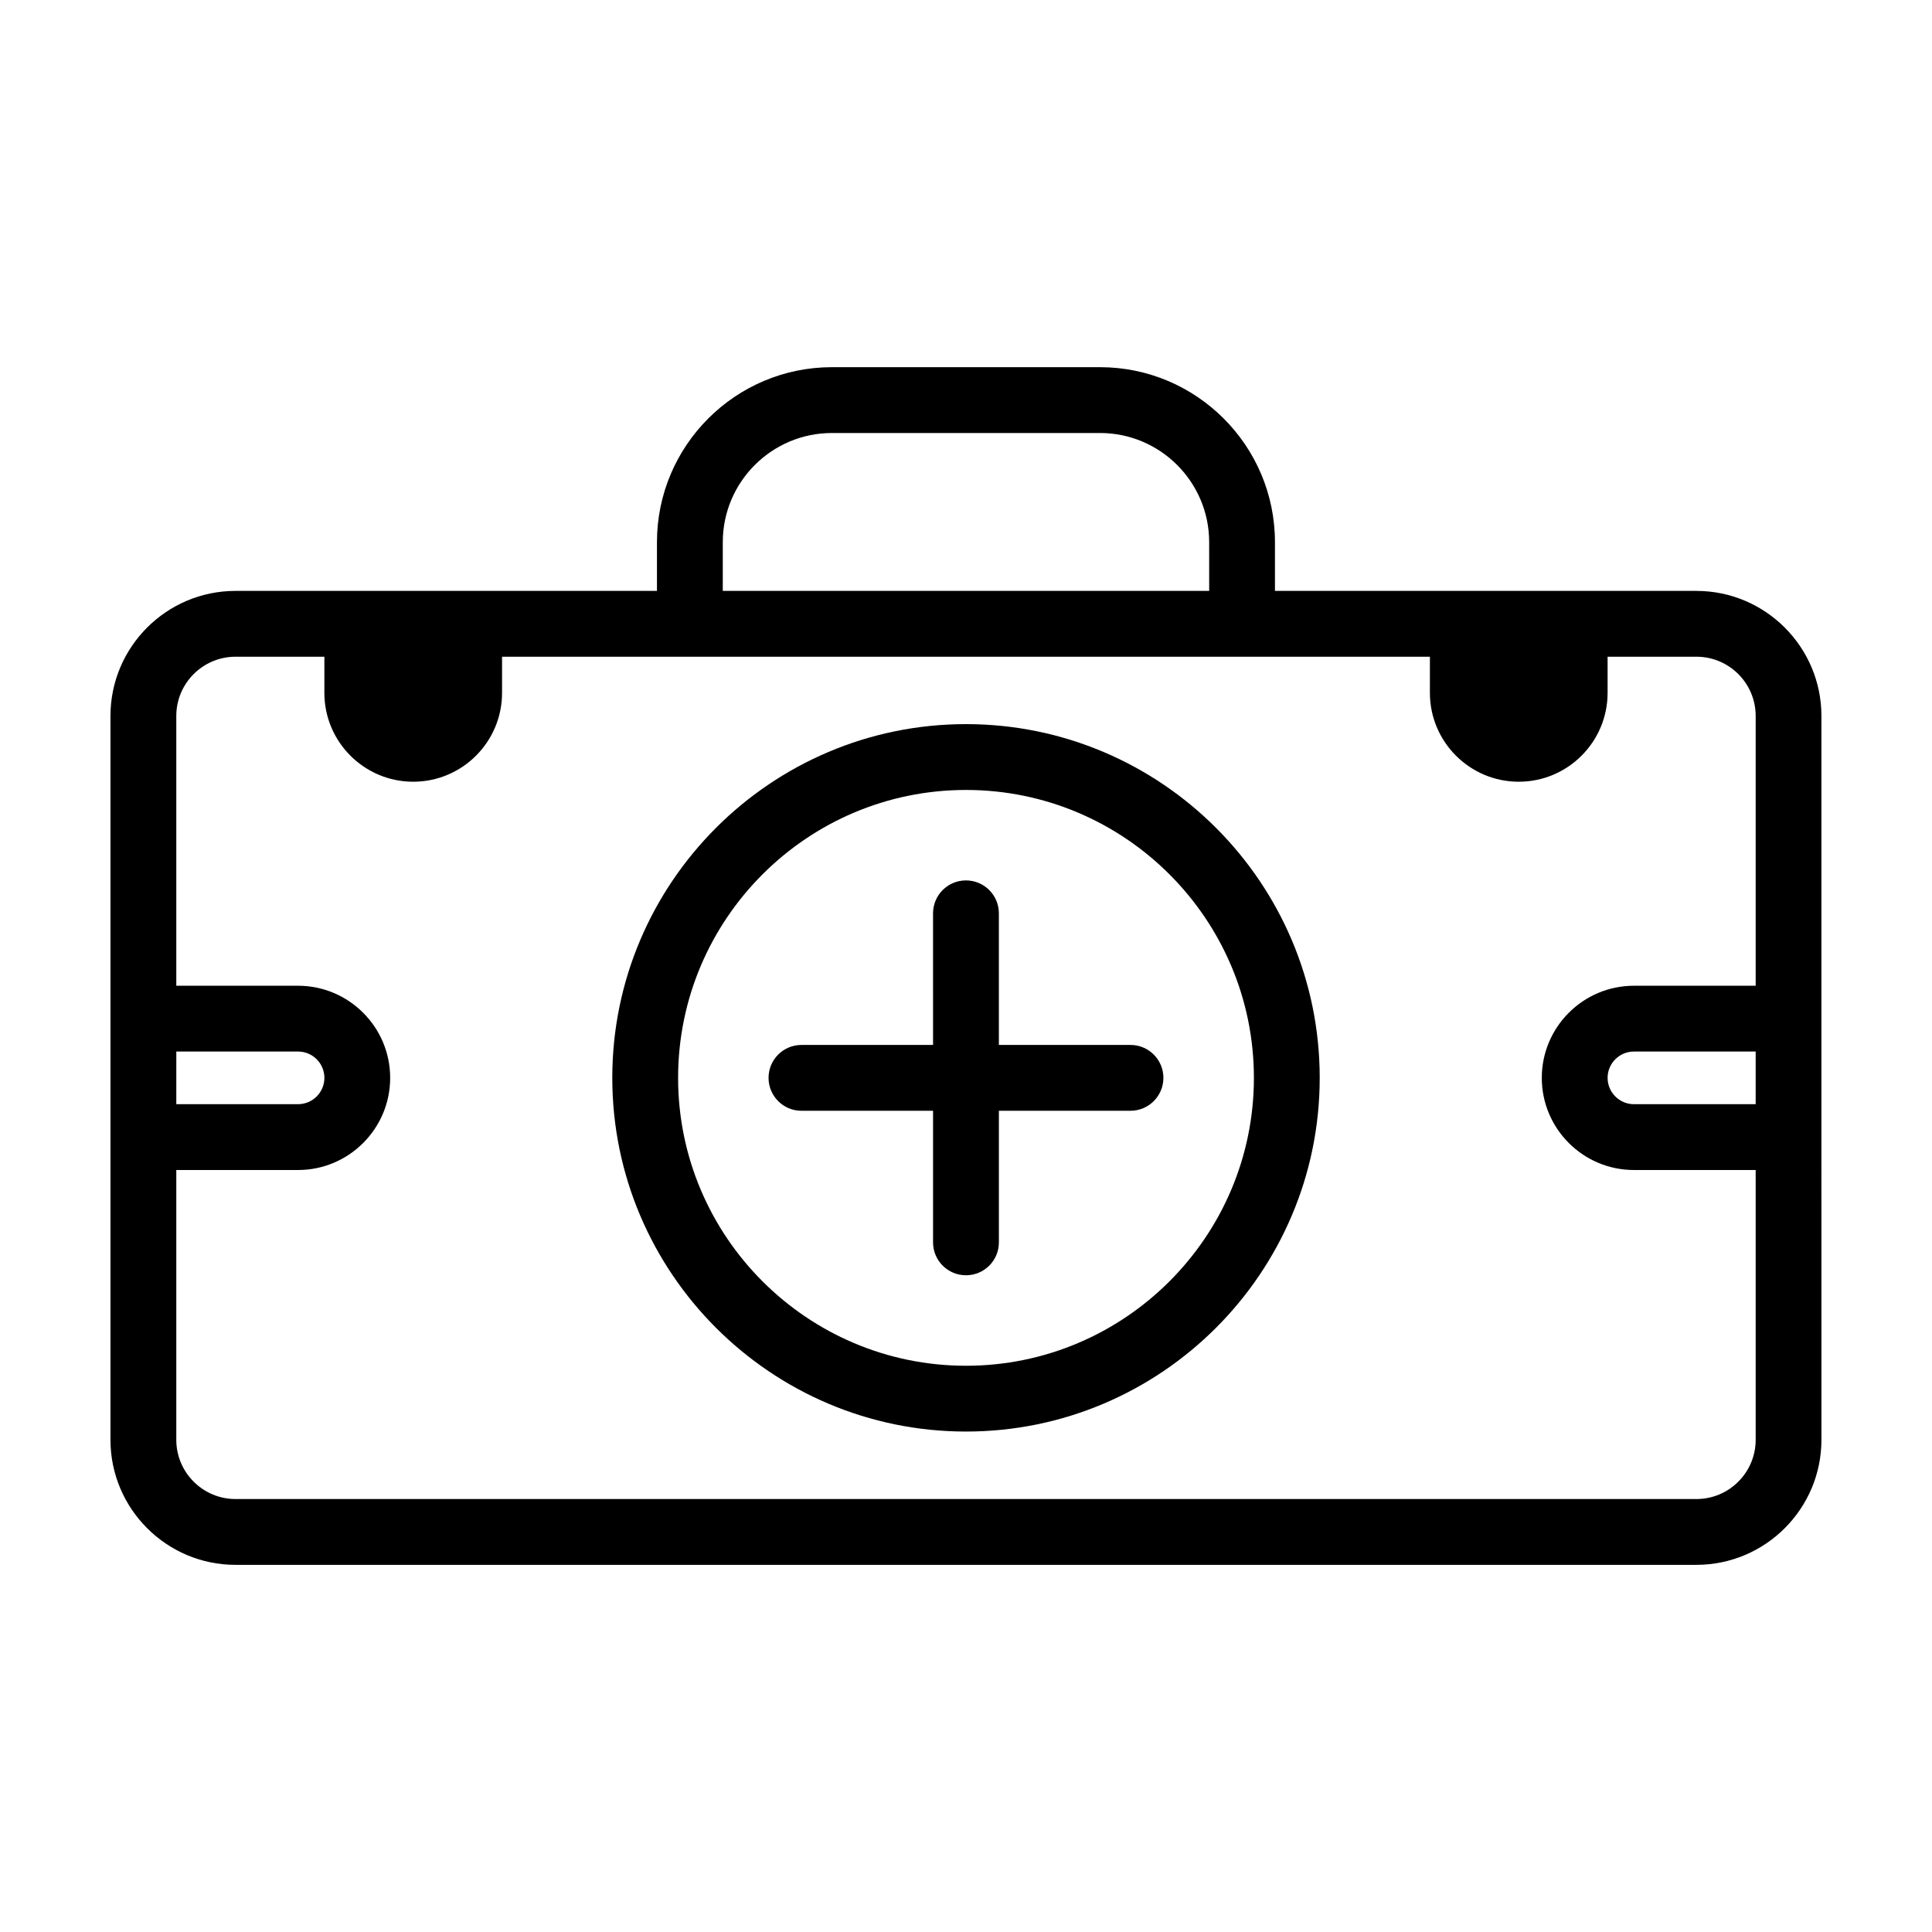 <?xml version="1.0" encoding="UTF-8"?>
<!-- Uploaded to: ICON Repo, www.iconrepo.com, Generator: ICON Repo Mixer Tools -->
<svg fill="#000000" width="800px" height="800px" version="1.1" viewBox="144 144 512 512" xmlns="http://www.w3.org/2000/svg">
 <g>
  <path d="m609.27 436.62h-32.266c-3.844 0-6.973-3.129-6.973-6.977 0-3.844 3.129-6.973 6.973-6.973h32.266zm-15.695 104.64h-387.16c-8.652 0-15.695-7.039-15.695-15.695v-71.5h32.266c13.461 0 24.414-10.953 24.414-24.418 0-13.461-10.953-24.414-24.414-24.414h-32.266v-71.5c0-8.656 7.043-15.695 15.695-15.695h23.547v9.586c0 12.984 10.559 23.543 23.543 23.543s23.543-10.559 23.543-23.543v-9.586h245.89v9.586c0 12.984 10.566 23.543 23.543 23.543 12.984 0 23.547-10.559 23.547-23.543v-9.586h23.543c8.664 0 15.699 7.039 15.699 15.695v71.5h-32.266c-13.461 0-24.414 10.953-24.414 24.414 0 13.469 10.953 24.418 24.414 24.418h32.266v71.5c0 8.656-7.039 15.695-15.695 15.695m-402.85-118.59h32.266c3.848 0 6.977 3.129 6.977 6.973-0.004 3.848-3.129 6.977-6.981 6.977h-32.266zm144.82-135c0-15.945 12.977-28.918 28.922-28.918h71.051c15.945 0 28.922 12.973 28.922 28.918l0.004 12.926h-128.9zm258.03 12.926h-111.7v-12.93c0-25.562-20.797-46.359-46.359-46.359h-71.055c-25.562 0-46.359 20.797-46.359 46.359v12.93h-111.7c-18.27 0-33.129 14.863-33.129 33.137v191.83c0 18.27 14.863 33.137 33.129 33.137h387.16c18.27 0 33.137-14.867 33.137-33.137l-0.004-80.219v-111.61c0-18.273-14.867-33.137-33.133-33.137"/>
  <path d="m400 505.94c-42.074 0-76.297-34.23-76.297-76.297 0-42.074 34.223-76.297 76.297-76.297 42.074 0 76.297 34.223 76.297 76.297 0 42.066-34.223 76.297-76.297 76.297m0-170.04c-51.688 0-93.738 42.055-93.738 93.738 0 51.688 42.055 93.738 93.738 93.738 51.688 0 93.738-42.055 93.738-93.738 0-51.688-42.051-93.738-93.738-93.738"/>
  <path d="m443.59 420.92h-34.879v-34.879c0-4.816-3.906-8.723-8.723-8.723-4.816 0-8.723 3.906-8.723 8.723l0.004 34.879h-34.879c-4.816 0-8.715 3.906-8.715 8.723 0 4.816 3.898 8.723 8.715 8.723h34.879v34.879c0 4.816 3.906 8.715 8.723 8.715s8.723-3.898 8.723-8.715v-34.879l34.875-0.004c4.816 0 8.723-3.906 8.723-8.723 0-4.812-3.906-8.719-8.723-8.719"/>
 </g>
</svg>